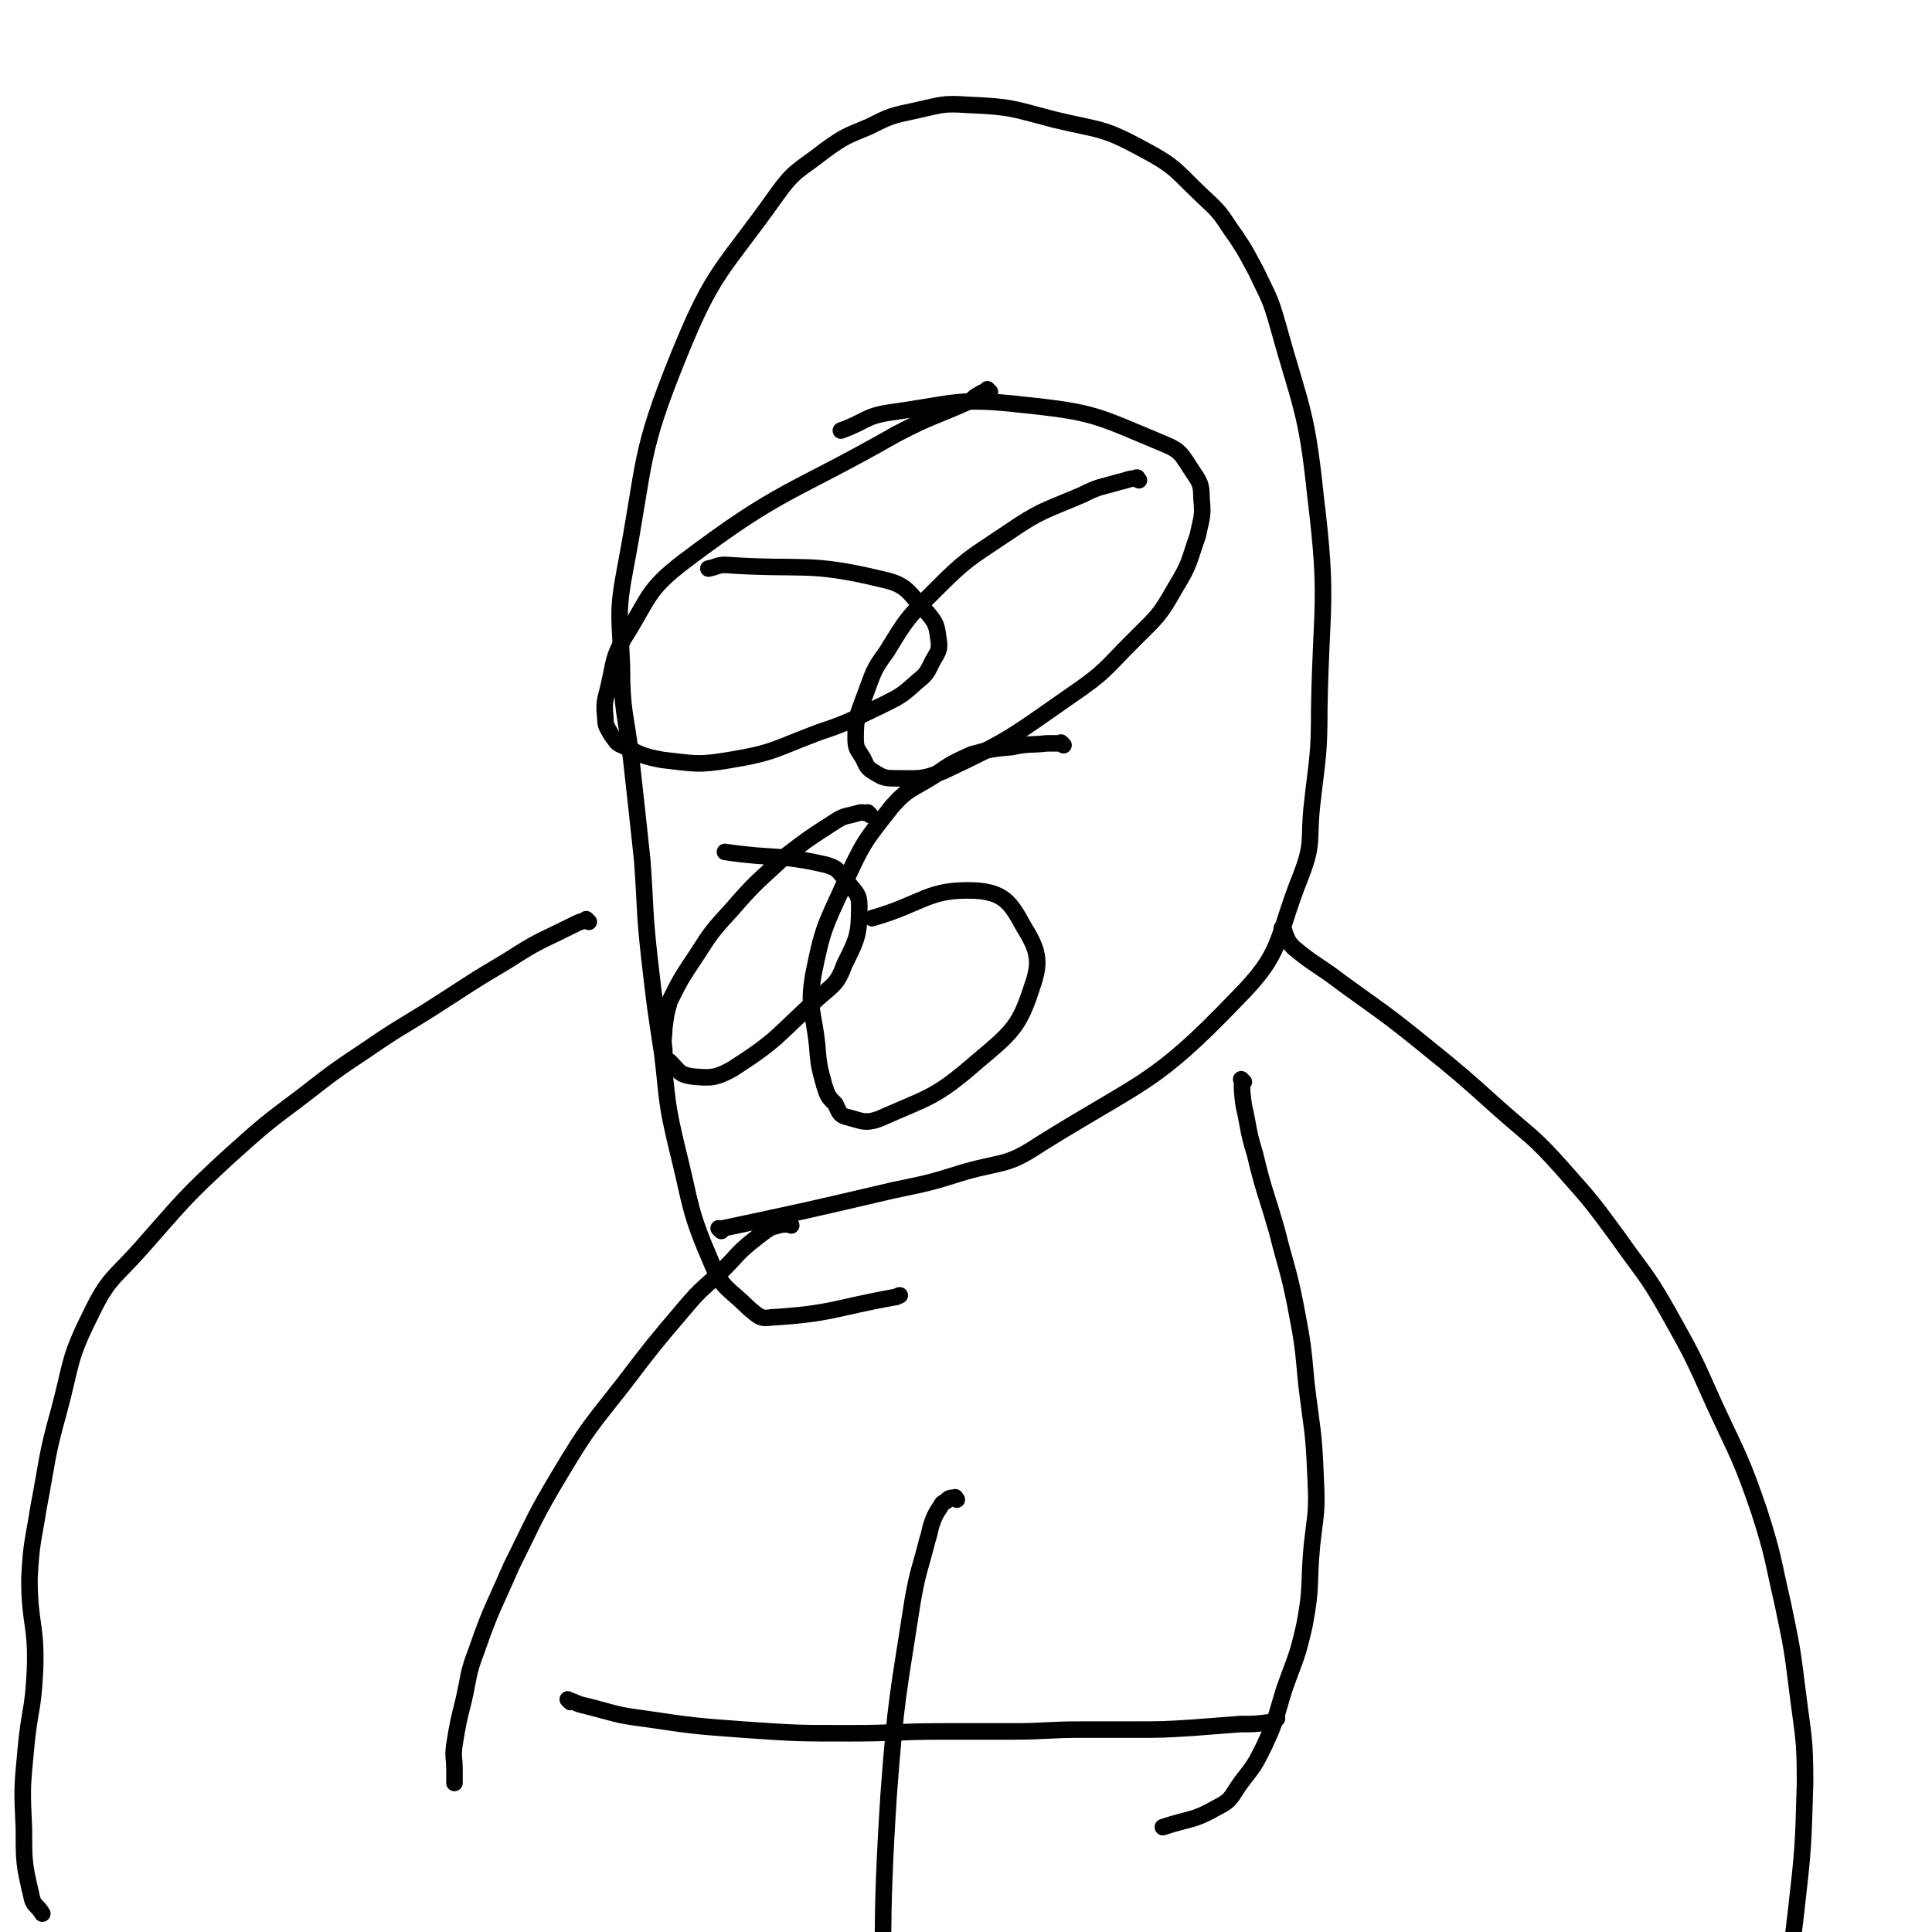 <svg viewBox='0 0 1050 1050' version='1.1' xmlns='http://www.w3.org/2000/svg' xmlns:xlink='http://www.w3.org/1999/xlink'><g fill='none' stroke='#000000' stroke-width='9' stroke-linecap='round' stroke-linejoin='round'><path d='M392,669c-1,-1 -1,-1 -1,-1 -1,-1 0,0 0,0 47,-10 47,-10 94,-21 19,-4 20,-4 39,-10 21,-6 23,-3 41,-15 56,-35 62,-32 107,-79 26,-26 21,-32 35,-67 7,-18 4,-19 6,-38 3,-27 4,-27 4,-53 1,-57 5,-58 -2,-115 -5,-48 -8,-48 -21,-95 -4,-14 -5,-14 -11,-27 -5,-9 -5,-10 -11,-19 -8,-11 -7,-12 -17,-21 -16,-15 -15,-17 -34,-27 -22,-12 -23,-10 -48,-16 -23,-6 -23,-7 -47,-8 -14,-1 -14,0 -28,3 -14,3 -14,3 -26,9 -12,5 -13,5 -24,13 -14,11 -16,10 -26,24 -29,41 -34,40 -53,87 -22,54 -18,57 -29,115 -5,26 -3,27 -2,54 0,25 2,25 5,50 3,27 3,27 6,55 2,27 1,27 4,54 3,26 3,26 7,52 3,26 2,26 8,51 8,32 6,33 19,63 6,14 9,13 20,24 5,4 6,6 12,5 33,-2 34,-5 67,-11 2,0 2,-1 3,-1 '/><path d='M578,405c-1,-1 -1,-1 -1,-1 -1,-1 0,0 0,0 -3,0 -4,0 -8,0 -9,1 -10,0 -19,2 -11,1 -11,1 -22,4 -11,5 -11,5 -21,12 -11,7 -13,6 -22,16 -15,19 -16,20 -26,42 -11,24 -12,25 -17,50 -3,18 0,19 2,37 1,12 1,12 4,23 2,6 2,6 6,10 2,4 2,6 6,7 8,2 10,4 18,1 27,-12 30,-11 53,-31 19,-16 23,-19 30,-41 5,-14 3,-20 -5,-33 -7,-13 -11,-18 -26,-19 -26,-1 -28,7 -56,15 '/><path d='M473,443c-1,-1 -1,-1 -1,-1 -1,-1 0,0 0,0 -2,0 -3,-1 -6,0 -7,2 -7,1 -13,5 -14,9 -14,9 -27,19 -14,13 -15,13 -28,28 -11,12 -11,12 -20,26 -8,12 -8,12 -14,24 -2,7 -2,7 -3,15 0,5 -1,5 0,11 0,4 0,5 3,7 5,5 5,7 12,8 10,1 13,1 22,-4 25,-16 24,-18 46,-38 9,-8 11,-8 15,-19 7,-14 8,-16 8,-32 0,-6 -2,-7 -6,-12 -5,-6 -5,-8 -12,-10 -26,-6 -28,-3 -55,-7 '/><path d='M619,261c-1,-1 -1,-1 -1,-1 -1,-1 0,0 0,0 0,0 0,0 0,0 0,0 0,-1 0,0 -5,0 -5,1 -10,2 -10,3 -10,2 -20,7 -21,9 -22,8 -41,21 -21,14 -22,14 -39,31 -15,15 -15,15 -26,33 -8,11 -7,11 -12,24 -4,11 -5,12 -5,23 0,6 1,6 4,11 2,4 2,5 5,7 5,3 6,4 12,4 13,0 15,1 27,-4 36,-17 36,-18 69,-41 19,-13 18,-14 34,-30 13,-13 14,-13 23,-29 8,-13 7,-14 12,-28 2,-10 3,-10 2,-20 0,-8 -1,-9 -5,-15 -6,-9 -6,-11 -16,-15 -36,-15 -37,-17 -76,-21 -35,-4 -36,-1 -71,4 -15,2 -14,5 -28,10 '/><path d='M538,213c-1,-1 -1,-1 -1,-1 -1,-1 0,0 0,0 -2,1 -3,1 -6,3 -2,1 -2,2 -4,3 -20,9 -21,8 -40,18 -58,33 -62,29 -115,69 -21,16 -19,20 -33,42 -6,11 -5,12 -8,25 -2,9 -3,9 -2,18 0,5 1,5 3,9 3,4 3,5 6,6 10,5 11,6 22,8 18,2 19,3 37,0 24,-4 24,-6 48,-15 18,-6 18,-7 35,-15 10,-5 10,-5 19,-13 5,-4 5,-5 8,-11 3,-5 4,-6 3,-12 -1,-7 -1,-8 -6,-14 -10,-10 -10,-15 -24,-18 -41,-10 -43,-5 -86,-8 -4,0 -4,1 -9,2 '/><path d='M520,815c-1,-1 -1,-2 -1,-1 -3,0 -3,0 -5,2 -2,1 -2,1 -3,3 -2,3 -2,3 -3,5 -3,7 -2,7 -4,13 -4,16 -5,16 -8,33 -8,52 -9,52 -13,105 -5,78 -2,78 -4,156 -1,24 -1,24 -2,49 -2,22 -3,22 -5,44 '/><path d='M310,925c-1,-1 -1,-1 -1,-1 -1,-1 0,0 0,0 4,1 4,2 9,3 16,4 16,5 32,7 27,4 27,4 54,6 29,2 29,2 58,2 25,0 25,-1 51,-1 18,0 18,0 37,0 19,0 19,-1 38,-1 14,0 14,0 28,0 16,0 16,0 32,-1 13,-1 13,-1 26,-2 8,0 8,0 16,-1 2,0 2,-1 4,-2 '/><path d='M676,588c-1,-1 -1,-1 -1,-1 -1,-1 0,0 0,0 0,0 0,0 0,0 0,0 -1,-1 0,0 0,6 0,7 1,14 3,13 2,13 6,26 5,21 6,21 12,42 5,20 6,20 10,40 4,21 4,21 6,43 3,25 4,25 5,51 1,19 0,19 -2,37 -2,22 0,22 -4,43 -4,18 -5,18 -11,35 -5,16 -4,16 -11,31 -5,10 -5,10 -12,19 -6,8 -5,10 -13,14 -14,8 -15,6 -30,11 '/><path d='M430,666c-1,-1 -1,-1 -1,-1 -1,-1 0,0 0,0 -3,1 -3,0 -6,1 -4,1 -4,1 -7,3 -4,3 -4,3 -9,7 -7,6 -6,6 -13,13 -11,11 -12,10 -22,22 -17,20 -17,20 -33,41 -18,23 -19,23 -34,48 -15,25 -14,25 -27,51 -10,23 -11,23 -19,46 -5,13 -4,14 -7,27 -3,12 -3,12 -5,24 -1,7 0,7 0,14 0,4 0,4 0,7 '/><path d='M320,501c-1,-1 -1,-1 -1,-1 -1,-1 0,0 0,0 0,0 0,0 0,0 -4,1 -4,1 -8,3 -18,9 -18,8 -35,19 -22,13 -21,13 -43,27 -16,10 -17,10 -33,21 -18,12 -18,12 -36,26 -20,15 -20,15 -39,32 -25,23 -25,24 -48,50 -15,17 -18,16 -28,37 -12,24 -10,26 -17,52 -7,25 -6,26 -11,52 -3,19 -4,19 -5,39 0,25 4,25 3,50 -1,22 -3,21 -5,43 -2,21 -2,21 -1,43 0,18 0,19 4,36 1,6 3,5 6,10 '/><path d='M698,506c-1,-1 -1,-1 -1,-1 -1,-1 0,0 0,0 0,0 0,0 0,0 3,5 2,6 6,10 12,10 13,9 26,19 22,16 23,16 44,33 21,17 21,17 41,35 18,16 19,15 35,33 16,18 16,18 30,37 14,20 15,19 27,40 14,25 14,25 26,52 13,28 14,28 24,57 8,25 7,25 13,51 5,24 5,24 8,48 3,24 4,24 4,49 -1,35 -1,36 -5,71 -3,24 -2,24 -8,46 -9,33 -8,34 -23,64 -13,27 -16,26 -34,50 -6,10 -7,9 -14,18 '/></g>
</svg>